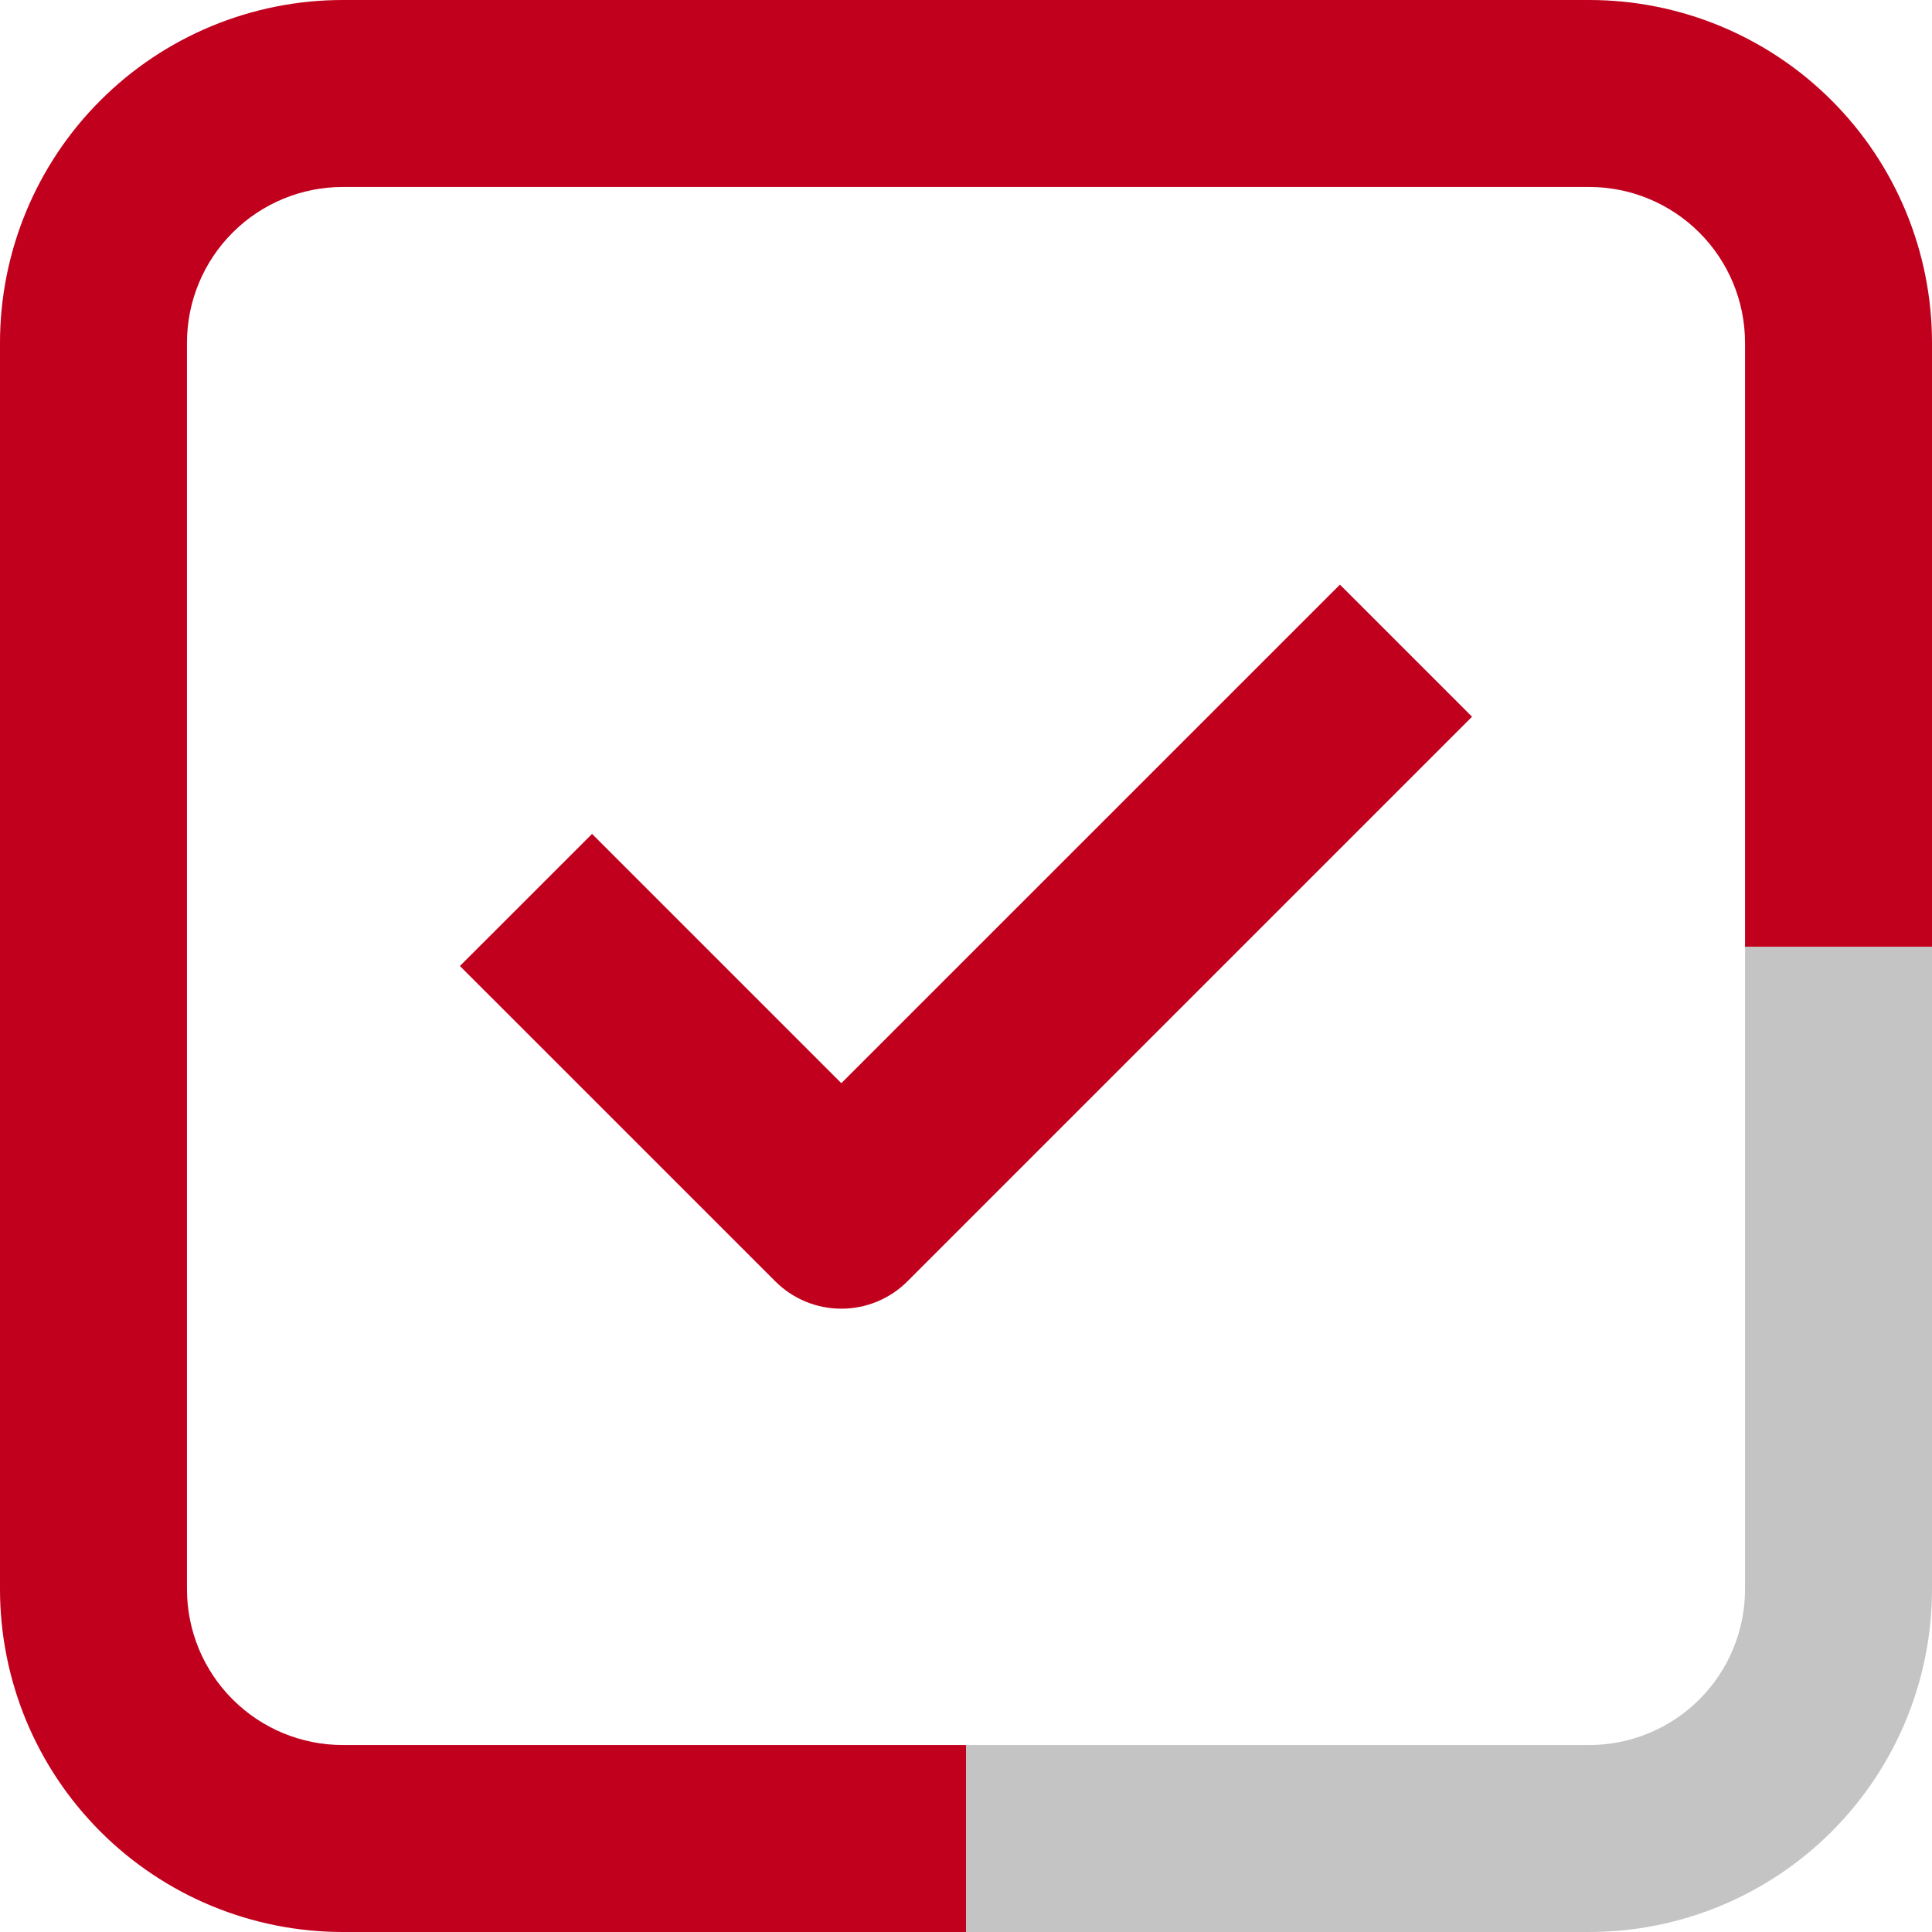 <svg width="40" height="40" viewBox="0 0 40 40" fill="none" xmlns="http://www.w3.org/2000/svg">
<path d="M17.419 22.426L12.258 17.265L9.522 20L16.052 26.529C16.414 26.892 16.906 27.095 17.419 27.095C17.932 27.095 18.424 26.892 18.787 26.529L30.477 14.839L27.742 12.104L17.419 22.426Z" fill="#C1001D"/>
<path d="M7.097 36.129C6.241 36.129 5.421 35.789 4.816 35.184C4.211 34.579 3.871 33.759 3.871 32.903V7.097C3.871 6.241 4.211 5.421 4.816 4.816C5.421 4.211 6.241 3.871 7.097 3.871H32.903C33.759 3.871 34.579 4.211 35.184 4.816C35.789 5.421 36.129 6.241 36.129 7.097V19.6H40V7.097C40 5.215 39.252 3.409 37.921 2.079C36.59 0.748 34.785 0 32.903 0H7.097C5.215 0 3.409 0.748 2.079 2.079C0.748 3.409 0 5.215 0 7.097V32.903C0 33.835 0.184 34.758 0.54 35.619C0.897 36.48 1.42 37.262 2.079 37.921C2.738 38.58 3.52 39.103 4.381 39.46C5.242 39.816 6.165 40 7.097 40H20V36.129H7.097Z" fill="#C1001D"/>
<path d="M40 32.903V19.6H36.129V32.903C36.129 33.759 35.789 34.579 35.184 35.184C34.579 35.789 33.759 36.129 32.903 36.129H20V40H32.903C33.835 40 34.758 39.816 35.619 39.46C36.48 39.103 37.262 38.581 37.921 37.922C38.58 37.263 39.103 36.48 39.46 35.619C39.816 34.758 40 33.835 40 32.903Z" fill="#C4C4C4"/>
</svg>
